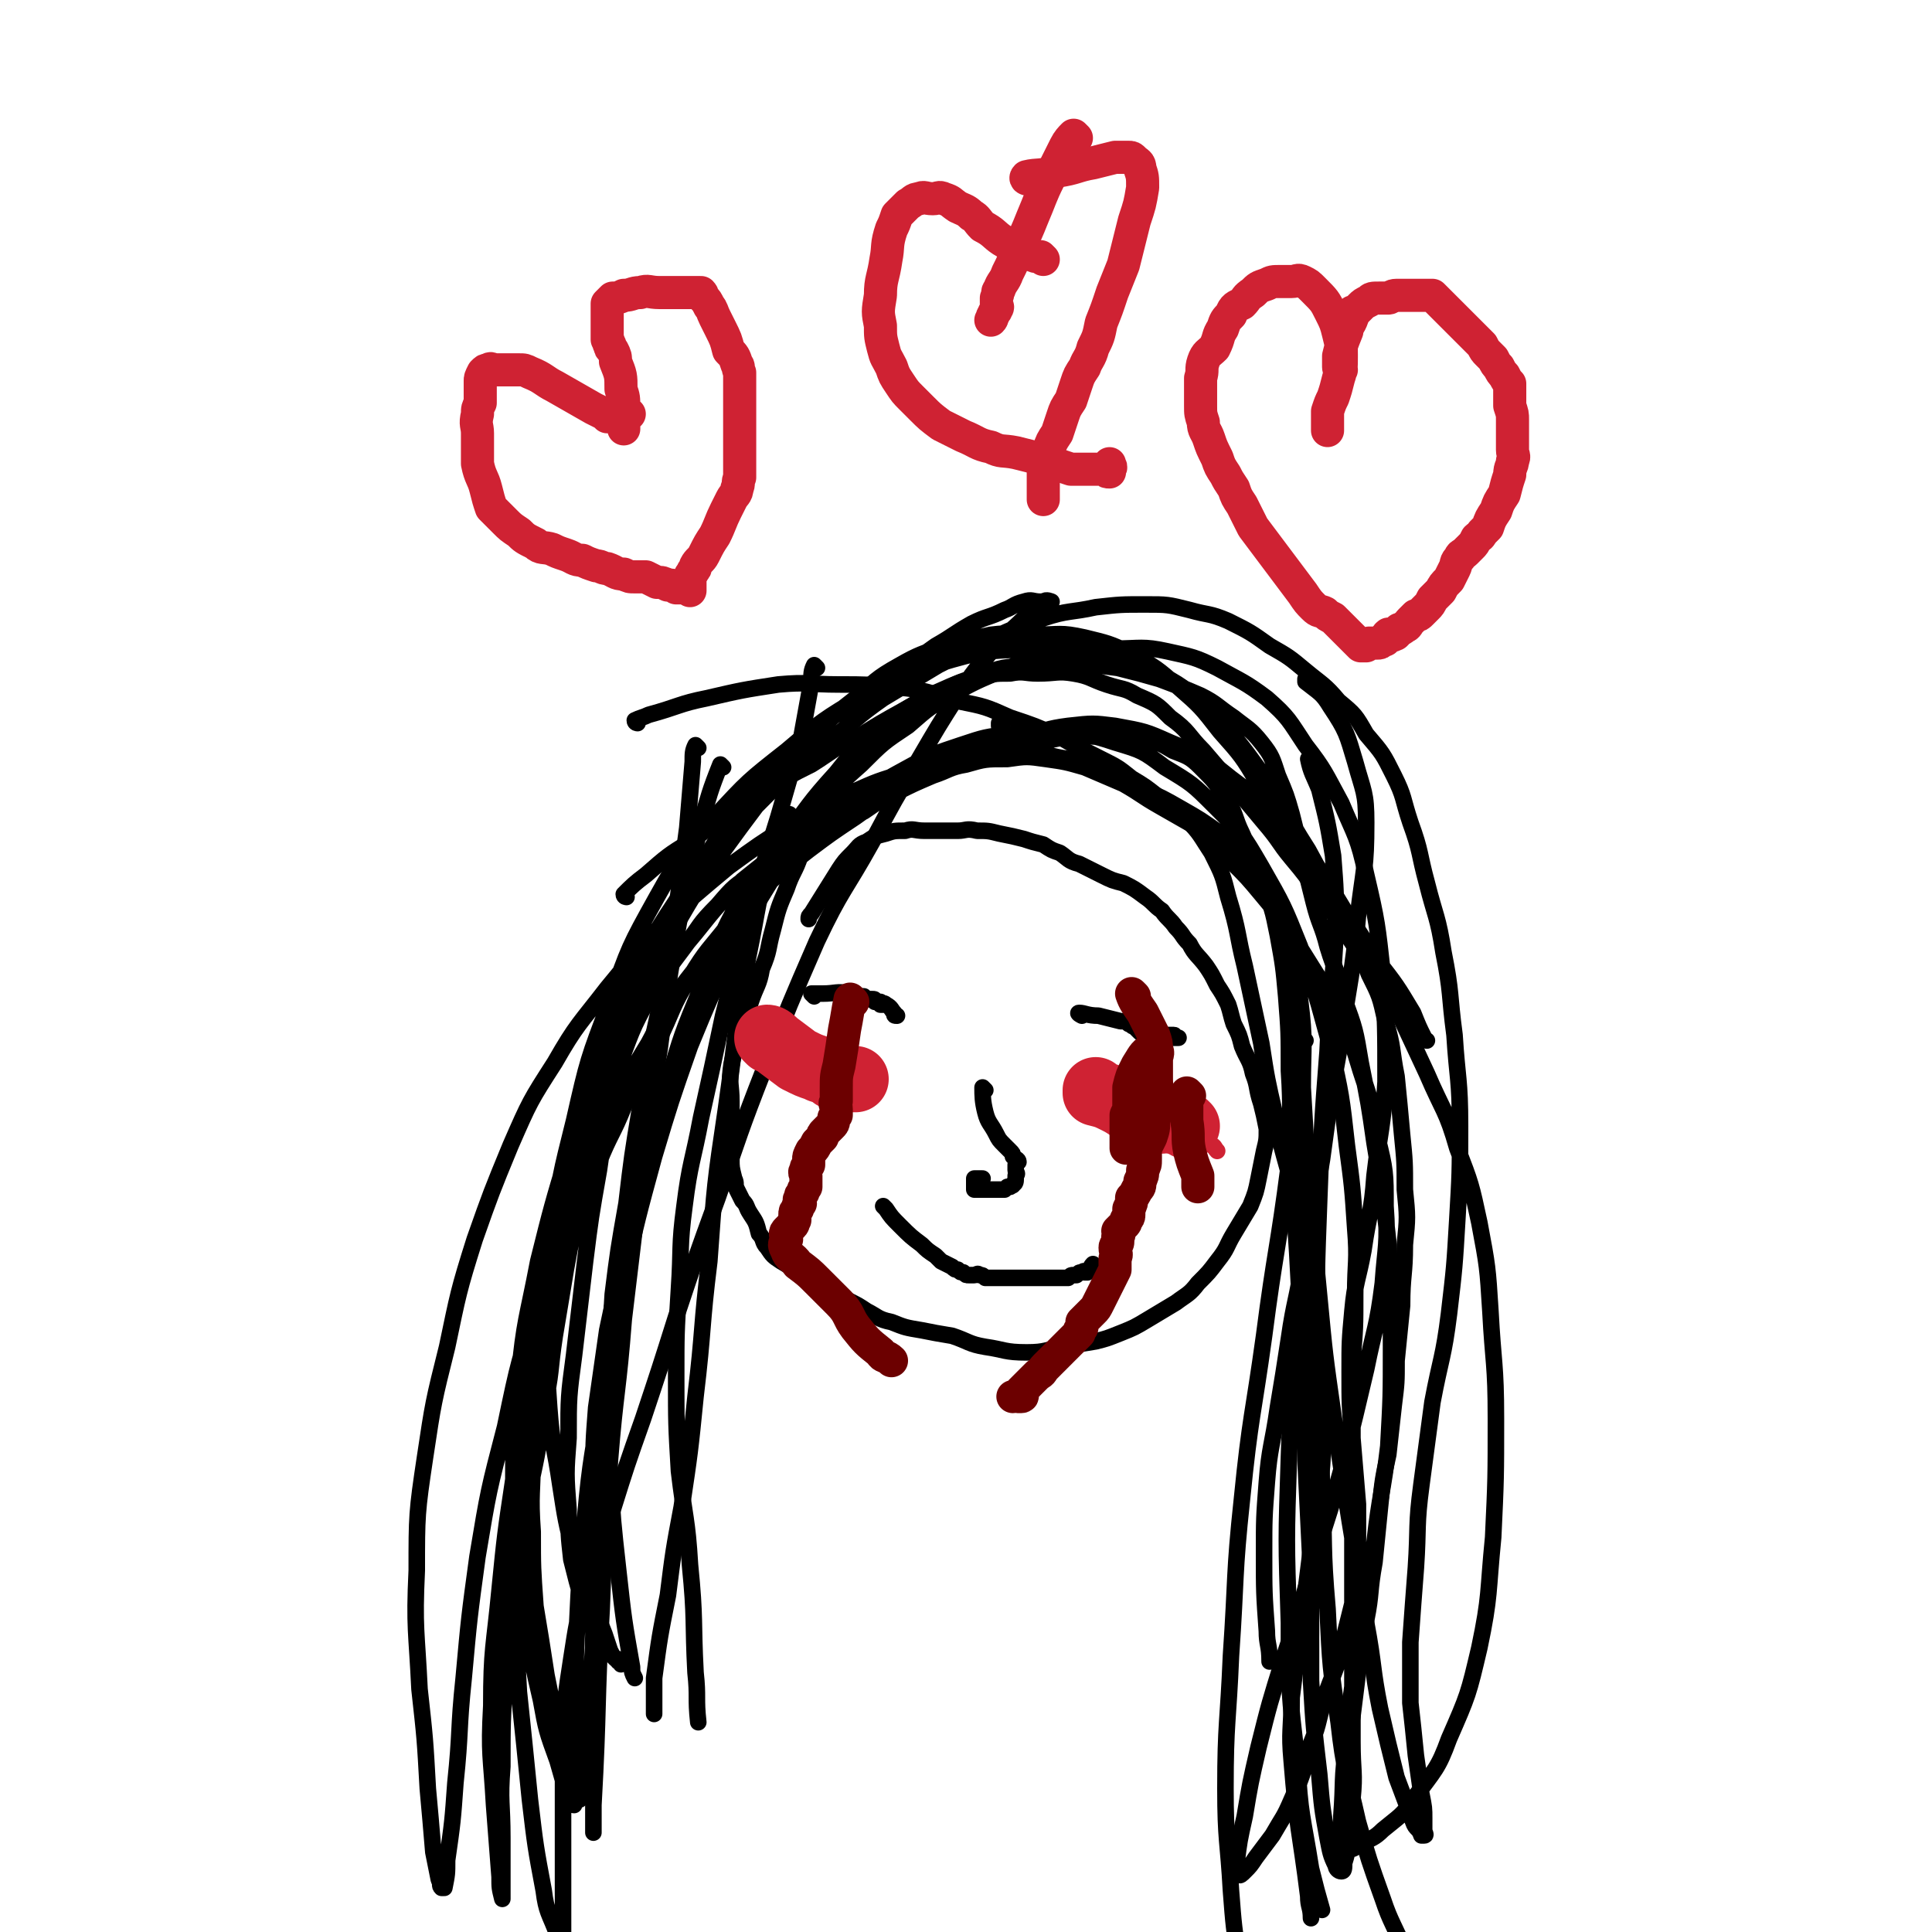 <svg viewBox='0 0 700 700' version='1.1' xmlns='http://www.w3.org/2000/svg' xmlns:xlink='http://www.w3.org/1999/xlink'><g fill='none' stroke='#000000' stroke-width='6' stroke-linecap='round' stroke-linejoin='round'><path d='M294,303c0,0 -1,-1 -1,-1 -2,3 -1,4 -3,8 -2,6 -3,6 -5,12 -3,7 -3,7 -5,15 -2,7 -1,7 -4,14 -1,6 -2,6 -4,12 -2,6 -2,6 -4,12 -1,6 -2,5 -3,11 -1,7 0,7 0,13 0,6 0,6 0,12 0,5 -1,5 0,9 0,3 0,3 1,7 1,2 0,2 1,4 1,2 1,2 2,4 2,2 1,2 3,5 2,3 2,3 3,7 2,2 1,3 3,5 2,3 2,3 5,5 5,3 5,3 10,5 4,3 4,3 8,5 3,2 3,2 6,4 4,2 4,2 7,4 4,2 4,3 9,4 5,2 5,2 11,3 5,1 5,1 11,2 6,2 6,3 12,4 7,1 7,2 15,2 7,0 7,-1 13,-2 6,-1 6,-1 12,-2 4,-1 4,-1 9,-3 5,-2 5,-2 10,-5 5,-3 5,-3 10,-6 4,-3 5,-3 8,-7 4,-4 4,-4 7,-8 4,-5 3,-5 6,-10 3,-5 3,-5 6,-10 2,-5 2,-5 3,-10 1,-5 1,-5 2,-10 1,-4 1,-4 1,-8 -1,-5 -1,-5 -2,-9 -2,-6 -1,-6 -3,-11 -1,-5 -2,-5 -4,-10 -1,-4 -1,-4 -3,-8 -1,-3 -1,-4 -2,-7 -2,-4 -2,-4 -4,-7 -2,-4 -2,-4 -4,-7 -3,-4 -4,-4 -6,-8 -3,-3 -2,-3 -5,-6 -2,-3 -3,-3 -5,-6 -3,-2 -3,-3 -6,-5 -4,-3 -4,-3 -8,-5 -4,-1 -4,-1 -8,-3 -4,-2 -4,-2 -8,-4 -4,-1 -4,-2 -7,-4 -3,-1 -3,-1 -6,-3 -4,-1 -4,-1 -7,-2 -4,-1 -4,-1 -9,-2 -4,-1 -4,-1 -8,-1 -4,-1 -4,0 -7,0 -3,0 -3,0 -6,0 -3,0 -3,0 -6,0 -4,0 -4,-1 -7,0 -4,0 -4,0 -7,1 -4,1 -4,1 -7,3 -3,1 -3,2 -5,4 -3,3 -3,3 -5,6 -5,8 -5,8 -10,16 -1,1 -1,1 -1,2 '/><path d='M253,271c0,0 -1,-1 -1,-1 -1,2 -1,3 -1,6 -1,12 -1,12 -2,24 -2,15 -2,15 -4,30 -3,18 -3,18 -6,35 -4,18 -4,18 -7,36 -3,18 -3,18 -5,35 -3,17 -3,17 -5,33 -1,16 -1,16 -1,33 -1,16 -1,16 0,32 1,17 1,17 3,35 2,18 2,18 5,35 0,2 0,2 1,4 '/><path d='M296,242c0,0 -1,-1 -1,-1 -1,2 -1,3 -1,6 -2,11 -2,11 -4,22 -4,13 -4,13 -8,27 -5,16 -5,16 -10,33 -5,19 -5,19 -10,39 -4,19 -4,19 -8,37 -3,16 -4,16 -6,32 -2,15 -1,15 -2,30 -1,16 -1,16 -1,32 0,17 0,17 1,34 2,17 3,17 4,34 2,20 1,20 2,39 1,9 0,9 1,18 '/><path d='M262,278c0,0 -1,-1 -1,-1 -4,10 -4,11 -7,21 -4,18 -5,18 -8,36 -4,22 -4,23 -7,46 -4,24 -4,24 -7,48 -3,25 -3,25 -6,50 -2,26 -3,26 -5,51 -2,27 -2,27 -3,54 -2,35 -1,35 -3,71 0,5 0,5 0,10 '/><path d='M287,296c0,0 -1,-1 -1,-1 -3,6 -4,6 -6,13 -6,19 -5,20 -9,39 -5,27 -4,27 -8,55 -4,27 -4,27 -6,55 -3,24 -2,24 -5,49 -2,20 -2,20 -5,40 -3,16 -3,16 -5,32 -3,15 -3,15 -5,30 0,6 0,6 0,13 '/><path d='M227,325c0,0 -1,0 -1,-1 3,-3 4,-4 8,-7 8,-7 8,-7 16,-12 8,-6 8,-6 16,-12 6,-3 6,-3 12,-7 8,-5 8,-5 16,-9 8,-5 8,-6 17,-10 8,-5 8,-5 17,-10 7,-4 7,-4 14,-7 6,-3 6,-3 13,-4 5,-2 5,-2 11,-2 5,-1 5,0 10,0 7,0 7,-1 13,0 6,1 6,2 12,4 6,2 6,1 11,4 7,3 7,3 12,8 7,5 6,6 12,12 6,7 6,7 12,14 5,6 5,6 10,12 6,7 5,7 10,13 5,6 5,6 9,12 5,7 6,7 10,14 5,8 6,8 9,16 4,8 4,8 6,17 3,10 2,10 4,20 1,10 1,10 2,21 1,10 1,10 1,20 1,10 1,10 0,20 0,11 -1,11 -1,22 -1,10 -1,10 -2,20 0,8 0,8 -1,16 -1,9 -1,9 -2,18 -2,9 -2,9 -3,19 -1,10 -1,10 -2,20 -2,11 -1,11 -3,21 -1,10 -1,10 -3,19 -1,8 -1,8 -2,16 -1,5 -1,5 -2,11 -1,2 -1,2 -1,4 '/><path d='M231,262c0,0 -1,0 -1,-1 2,-1 3,-1 5,-2 11,-3 11,-4 21,-6 13,-3 13,-3 26,-5 11,-1 11,0 22,0 10,0 10,0 21,1 11,1 11,2 22,5 10,2 10,2 19,6 9,3 9,3 18,7 7,4 7,4 15,8 6,3 6,3 11,7 5,3 5,3 10,7 6,4 6,4 10,8 5,5 5,6 9,12 4,8 4,8 6,16 4,13 3,13 6,25 3,14 3,14 6,28 2,13 2,13 5,26 2,11 2,10 5,21 2,12 2,12 4,24 3,13 4,13 6,27 1,14 1,14 2,28 0,14 1,14 0,27 -1,11 -1,11 -3,22 -1,8 -1,8 -2,16 -1,8 -1,8 -2,16 -1,7 -2,7 -2,14 -1,8 -1,8 -2,16 0,12 -1,12 0,23 2,25 3,25 6,49 0,4 1,4 1,8 '/><path d='M474,247c0,0 -1,-1 -1,-1 0,0 0,1 0,1 5,4 6,4 9,9 6,9 6,10 9,20 3,11 4,11 4,22 0,17 -1,17 -3,34 -2,22 -3,22 -6,44 -4,22 -4,22 -7,44 -3,18 -3,18 -7,37 -2,14 -3,14 -5,28 -2,13 -2,13 -4,25 -2,14 -3,14 -4,27 -1,13 -1,13 -1,26 0,14 0,14 1,28 0,5 1,5 1,11 '/><path d='M475,276c0,0 -1,-1 -1,-1 1,5 2,6 4,11 3,12 3,12 5,24 1,13 1,13 1,26 -1,22 -2,22 -3,45 -2,26 -2,26 -3,53 -1,27 -1,27 -1,54 1,25 1,25 2,50 1,22 0,22 2,45 1,21 1,21 4,41 2,18 3,18 7,36 4,14 4,14 9,28 3,9 4,9 8,19 0,1 0,1 0,1 '/><path d='M473,377c0,0 -1,-1 -1,-1 -1,4 -1,5 -1,10 -2,18 -1,18 -4,36 -4,31 -5,31 -9,62 -4,29 -5,29 -8,59 -3,28 -2,28 -4,57 -1,24 -2,24 -2,48 0,19 1,19 2,37 1,13 1,13 3,26 0,1 0,1 0,2 '/><path d='M472,408c0,0 -1,-1 -1,-1 0,6 2,7 2,14 0,23 0,23 -2,46 -1,30 -3,30 -4,61 -1,30 -1,30 0,60 0,25 0,25 3,50 1,20 2,20 5,39 2,8 2,8 4,15 '/><path d='M517,377c0,0 -1,0 -1,-1 -2,-4 -2,-4 -4,-9 -6,-10 -6,-10 -13,-19 -7,-11 -7,-11 -14,-21 -6,-9 -6,-10 -11,-19 -9,-14 -8,-15 -17,-28 -8,-11 -8,-11 -17,-21 -9,-8 -9,-9 -20,-15 -9,-5 -10,-5 -20,-7 -12,-3 -13,-3 -25,-2 -15,1 -16,0 -30,4 -17,5 -17,5 -32,13 -15,9 -15,9 -28,20 -14,11 -14,11 -26,24 -12,13 -12,13 -21,29 -10,18 -10,18 -17,38 -8,21 -8,21 -13,43 -5,20 -5,20 -8,40 -2,17 -1,17 -1,35 -1,15 -1,15 0,29 1,14 2,14 4,28 2,13 2,13 5,25 3,10 3,10 7,19 2,5 2,5 4,10 1,3 1,3 2,6 1,2 1,2 2,3 1,1 1,0 1,1 1,0 1,0 1,0 0,1 0,1 0,1 0,0 0,-1 0,-1 -1,-1 -1,-1 -2,-1 -1,-1 -1,-1 -2,-2 -2,-3 -2,-3 -4,-7 -3,-6 -3,-6 -6,-12 -2,-7 -2,-7 -4,-15 -1,-9 -1,-9 -1,-18 -1,-13 -1,-13 0,-26 0,-15 0,-15 2,-30 2,-17 2,-17 4,-34 2,-16 2,-16 5,-33 2,-14 2,-14 5,-27 2,-13 3,-13 6,-25 4,-12 4,-12 8,-24 5,-11 5,-11 10,-22 6,-10 6,-10 12,-19 5,-8 5,-8 11,-15 6,-7 6,-8 12,-14 7,-6 7,-6 13,-12 7,-6 7,-6 15,-11 7,-6 8,-6 16,-11 7,-5 7,-5 14,-10 7,-4 6,-4 13,-8 6,-3 6,-2 12,-5 3,-1 3,-2 7,-3 3,-1 3,0 6,0 1,0 1,0 2,0 1,0 2,0 2,0 0,0 -2,-1 -3,0 -1,0 -1,1 -2,1 -3,3 -3,2 -5,5 -5,5 -6,5 -10,10 -8,9 -8,9 -14,18 -7,11 -7,11 -14,23 -9,15 -9,15 -17,30 -10,18 -11,17 -20,36 -10,23 -10,23 -19,46 -9,23 -9,24 -17,47 -8,22 -8,22 -15,43 -6,19 -6,19 -12,37 -6,17 -6,17 -11,33 -5,14 -6,14 -10,29 -3,12 -3,12 -5,25 -2,13 -2,13 -3,27 0,12 0,12 0,25 0,10 0,10 0,20 0,7 0,7 0,14 0,5 0,5 0,9 0,2 0,2 0,5 0,1 0,1 0,2 0,1 0,2 0,2 -1,-1 -1,-2 -2,-4 -3,-8 -4,-8 -5,-16 -3,-16 -3,-16 -5,-33 -2,-20 -2,-20 -4,-39 -1,-19 -1,-19 -2,-37 -1,-20 -1,-20 0,-39 0,-19 0,-19 2,-38 2,-21 3,-21 7,-42 5,-20 5,-20 11,-40 5,-18 5,-18 12,-35 5,-14 5,-14 12,-28 6,-13 6,-14 14,-26 7,-11 8,-11 17,-21 9,-11 9,-11 19,-21 10,-9 10,-9 20,-17 10,-8 10,-9 20,-16 10,-6 10,-6 20,-12 10,-5 10,-5 20,-10 9,-4 9,-4 18,-7 9,-3 10,-2 19,-4 9,-1 9,-1 18,-1 8,0 8,0 16,2 7,2 7,1 14,4 8,4 8,4 15,9 7,4 7,4 13,9 6,5 7,5 12,11 6,5 6,5 10,12 6,7 6,7 10,15 4,8 3,8 6,17 4,11 3,11 6,22 3,12 4,12 6,25 3,15 2,15 4,30 1,16 2,16 2,33 0,17 0,17 -1,34 -1,17 -1,17 -3,34 -2,16 -3,16 -6,32 -2,15 -2,15 -4,30 -2,15 -1,15 -2,30 -1,13 -1,13 -2,27 0,11 0,11 0,22 1,9 1,9 2,19 1,7 1,7 2,14 1,5 1,5 1,9 0,2 0,2 0,4 0,1 1,2 0,2 0,0 0,0 -1,0 -1,-3 -2,-2 -3,-5 -3,-8 -3,-8 -6,-16 -3,-12 -3,-12 -6,-25 -3,-15 -2,-15 -5,-31 -3,-19 -3,-19 -6,-37 -3,-19 -3,-19 -6,-39 -3,-21 -3,-21 -5,-42 -2,-21 -2,-21 -4,-41 -1,-18 -1,-18 -2,-35 0,-16 1,-16 -1,-32 -2,-14 -1,-14 -6,-27 -3,-11 -3,-11 -10,-20 -5,-8 -6,-7 -13,-13 -7,-5 -7,-5 -14,-9 -7,-4 -7,-4 -14,-7 -7,-4 -7,-3 -15,-6 -6,-3 -6,-3 -12,-5 -7,-1 -7,-2 -13,-2 -7,-1 -7,-1 -14,0 -7,1 -7,1 -15,3 -8,2 -9,1 -17,4 -10,3 -10,3 -19,7 -12,5 -12,5 -23,12 -11,7 -11,7 -22,15 -12,10 -12,10 -23,20 -11,11 -11,12 -21,24 -10,13 -11,13 -19,27 -9,14 -9,14 -16,30 -7,17 -7,17 -13,34 -6,19 -6,20 -10,39 -5,20 -5,20 -8,40 -3,20 -3,21 -3,41 -1,21 0,22 1,43 2,18 2,18 3,36 1,11 1,11 2,23 1,5 1,5 2,10 1,2 0,2 1,3 0,0 0,0 1,0 1,-5 1,-5 1,-10 2,-14 2,-14 3,-28 2,-19 1,-19 3,-38 2,-22 2,-22 5,-44 4,-24 4,-24 10,-47 5,-24 5,-24 13,-48 7,-25 7,-25 17,-49 9,-22 10,-22 22,-42 9,-17 9,-17 21,-32 9,-12 9,-12 19,-23 9,-8 9,-8 18,-15 8,-6 8,-6 17,-12 7,-5 7,-5 14,-10 8,-4 8,-4 16,-8 8,-4 7,-4 16,-7 7,-3 8,-3 16,-5 7,-1 7,-2 15,-3 9,-1 9,-1 17,0 11,2 11,2 20,6 12,5 12,5 22,13 12,9 12,9 22,20 10,12 10,13 18,26 9,15 9,16 17,31 7,15 7,15 14,30 6,14 7,13 11,27 5,13 5,13 8,27 3,16 3,16 4,32 1,19 2,19 2,39 0,21 0,22 -1,43 -2,20 -1,21 -5,40 -4,17 -4,17 -11,33 -4,11 -5,11 -13,22 -4,6 -5,6 -11,11 -3,3 -4,3 -8,5 -2,1 -2,2 -4,2 -1,0 -2,0 -2,-2 -1,-4 -1,-5 -1,-10 1,-13 0,-13 2,-26 1,-18 2,-18 4,-37 3,-18 3,-18 6,-36 2,-18 3,-18 5,-35 1,-18 1,-18 1,-36 0,-19 0,-19 -1,-38 -2,-18 -2,-18 -5,-36 -2,-14 -2,-14 -5,-29 -2,-12 -2,-12 -6,-23 -2,-10 -3,-9 -6,-19 -2,-8 -3,-8 -5,-16 -2,-8 -2,-8 -4,-16 -2,-8 -2,-8 -4,-16 -2,-7 -2,-7 -5,-14 -2,-6 -2,-7 -6,-12 -4,-5 -5,-5 -10,-9 -6,-4 -6,-5 -12,-8 -7,-3 -7,-3 -15,-6 -7,-2 -7,-2 -15,-4 -7,-1 -8,-1 -15,-1 -8,-1 -8,-1 -16,0 -9,1 -9,0 -17,3 -9,3 -9,3 -18,7 -9,5 -10,5 -18,11 -10,8 -10,8 -18,18 -10,11 -10,12 -19,24 -9,13 -10,12 -18,26 -7,13 -6,14 -12,28 -7,17 -7,17 -12,34 -5,15 -5,15 -9,31 -4,15 -4,15 -7,30 -3,15 -3,15 -6,29 -2,14 -2,14 -4,28 -1,13 -1,13 -1,26 -1,12 0,12 0,25 0,13 0,13 0,25 0,11 0,11 -1,23 -1,9 -1,9 -2,19 -1,6 -1,6 -2,13 0,4 0,4 0,7 0,2 0,2 0,3 0,1 0,1 0,1 -1,-2 -1,-3 -1,-6 -1,-10 0,-10 0,-19 0,-18 -1,-18 0,-36 1,-21 1,-21 3,-41 2,-23 3,-23 6,-45 4,-21 4,-21 8,-42 5,-22 5,-22 11,-44 6,-20 6,-20 13,-40 7,-17 7,-17 15,-34 7,-14 7,-14 15,-27 7,-12 7,-12 16,-23 7,-10 7,-10 16,-18 8,-8 8,-8 17,-14 8,-7 8,-7 17,-12 9,-5 10,-5 19,-9 10,-3 10,-4 19,-6 10,-1 10,-1 20,-1 9,0 10,-1 19,1 9,2 10,2 18,6 9,5 10,5 18,11 8,7 8,8 14,17 7,9 7,10 13,21 5,12 6,12 9,26 4,17 4,18 6,36 1,19 1,19 1,39 -1,17 -2,17 -4,34 -1,14 -2,13 -4,27 -2,11 -3,11 -4,22 -1,11 -1,11 -1,22 0,12 0,12 1,24 1,12 1,12 2,24 0,9 0,9 0,18 -1,9 -1,9 -2,18 -2,8 -2,8 -4,16 -2,9 -3,9 -6,18 -3,10 -2,10 -6,19 -2,9 -2,9 -6,18 -3,7 -3,6 -7,13 -3,4 -3,4 -6,8 -2,3 -2,3 -4,5 -1,1 -2,2 -2,1 -1,-1 -1,-2 -1,-4 1,-8 1,-8 3,-17 2,-12 2,-12 5,-25 4,-16 4,-16 9,-32 6,-18 6,-18 11,-36 6,-18 6,-18 11,-36 4,-16 4,-16 8,-33 3,-15 4,-15 6,-31 1,-14 2,-14 1,-28 0,-12 0,-13 -3,-25 -2,-12 -2,-12 -6,-24 -3,-10 -3,-10 -7,-19 -4,-9 -4,-9 -9,-16 -5,-8 -5,-8 -10,-16 -5,-7 -5,-7 -10,-13 -5,-6 -5,-6 -11,-12 -6,-6 -5,-6 -12,-12 -7,-4 -7,-4 -14,-8 -7,-4 -6,-4 -13,-8 -7,-3 -7,-3 -14,-6 -7,-2 -7,-2 -14,-3 -7,-1 -7,-1 -14,0 -8,0 -8,0 -15,2 -6,1 -6,2 -12,4 -7,3 -7,3 -13,6 -7,3 -6,3 -12,7 -6,3 -7,3 -12,7 -6,4 -7,4 -12,9 -7,5 -7,5 -12,11 -7,6 -7,7 -13,14 -7,9 -8,9 -14,19 -7,11 -6,12 -12,24 -6,11 -6,11 -12,23 -4,10 -5,10 -9,20 -4,9 -4,9 -7,18 -3,10 -3,10 -5,21 -2,12 -2,12 -4,24 -2,13 -1,13 -4,26 -2,15 -2,15 -5,29 -2,18 -2,18 -5,35 -2,17 -2,17 -4,34 -1,16 -1,16 -1,32 -1,13 0,13 0,26 0,7 0,7 0,15 0,3 0,3 0,6 0,0 0,1 0,1 -1,-4 -1,-4 -1,-8 -1,-13 -1,-13 -2,-26 -1,-18 -2,-18 -1,-36 0,-21 1,-21 3,-42 2,-20 2,-20 5,-40 2,-19 3,-19 6,-38 4,-19 4,-19 8,-38 5,-19 5,-19 11,-38 5,-17 5,-17 12,-33 6,-15 5,-15 13,-29 7,-12 7,-11 16,-22 8,-10 8,-10 17,-19 10,-8 10,-8 20,-16 11,-7 11,-7 22,-14 9,-6 9,-6 20,-12 8,-4 8,-4 17,-7 9,-3 9,-3 18,-4 9,-1 9,-1 18,0 10,0 11,0 20,3 10,3 10,3 18,9 10,6 10,6 18,14 10,10 10,10 17,22 8,14 8,14 14,29 6,17 6,18 11,36 4,18 4,18 6,36 2,15 2,15 3,30 1,12 0,12 0,24 0,12 0,12 -1,24 0,13 0,13 0,26 0,14 0,14 0,29 0,16 0,16 0,31 0,14 0,14 0,27 0,13 0,13 0,25 0,11 1,11 0,21 0,8 0,8 -1,15 -1,4 -1,5 -2,8 0,2 0,3 -1,3 -1,0 -2,-1 -2,-2 -2,-4 -2,-5 -3,-10 -2,-11 -2,-11 -3,-23 -2,-17 -2,-17 -3,-34 0,-19 0,-19 0,-39 -1,-20 -1,-20 -2,-41 0,-19 0,-19 -1,-38 -1,-19 -1,-19 -2,-37 -1,-18 -2,-18 -2,-36 -1,-15 0,-15 -1,-30 0,-14 0,-14 -1,-27 -1,-11 -1,-11 -3,-22 -2,-10 -2,-10 -6,-19 -3,-9 -3,-9 -7,-18 -3,-6 -2,-7 -6,-13 -4,-6 -4,-6 -9,-11 -4,-4 -5,-4 -10,-6 -5,-3 -5,-3 -11,-4 -6,-1 -6,-1 -13,-1 -8,0 -8,-1 -15,0 -10,2 -10,2 -19,4 -10,3 -10,3 -20,6 -10,4 -10,4 -20,8 -10,5 -10,5 -20,10 -9,5 -9,5 -18,11 -8,5 -8,4 -15,10 -8,5 -8,5 -14,12 -7,7 -6,7 -12,15 -6,8 -6,8 -12,16 -5,8 -5,8 -10,17 -5,9 -5,9 -9,18 -4,9 -4,8 -8,18 -4,9 -3,9 -6,18 -3,10 -4,10 -6,21 -2,12 -2,12 -3,23 -1,13 -1,13 -1,26 -1,14 0,14 0,27 0,14 -1,14 0,28 0,13 0,13 1,27 2,12 2,12 4,25 2,10 2,10 4,19 1,7 1,7 2,14 1,4 1,4 2,8 1,2 1,2 2,4 0,1 0,2 0,2 -1,0 -1,-1 -2,-2 -2,-7 -2,-7 -4,-14 -4,-11 -4,-11 -6,-22 -3,-13 -3,-13 -5,-26 -1,-14 -1,-14 -1,-27 -1,-16 -1,-16 0,-31 0,-16 0,-16 2,-32 2,-17 3,-17 6,-35 4,-17 4,-17 9,-35 5,-17 6,-17 12,-34 5,-16 5,-16 12,-32 6,-15 6,-15 14,-29 7,-12 7,-12 15,-24 8,-11 8,-11 17,-23 8,-10 7,-10 16,-19 8,-9 8,-9 17,-16 7,-6 7,-7 16,-12 7,-4 8,-4 16,-7 8,-2 8,-2 17,-4 8,-1 8,0 16,0 9,0 9,-1 18,1 8,2 9,2 17,6 9,5 9,5 17,12 8,7 8,7 15,16 8,9 8,9 14,19 3,4 2,4 4,9 '/><path d='M363,263c0,0 -1,-1 -1,-1 0,0 0,1 0,1 0,0 0,0 0,0 1,0 0,-1 0,-1 0,0 0,1 0,1 0,0 0,0 0,0 1,0 0,-1 0,-1 0,0 0,1 0,1 0,0 0,0 0,0 1,0 0,-1 0,-1 0,0 0,1 0,1 0,0 0,0 0,0 '/><path d='M295,361c0,0 -1,-1 -1,-1 1,0 2,0 4,0 5,0 5,-1 10,0 3,0 2,1 5,1 1,1 1,1 2,1 1,0 1,0 1,0 1,0 1,0 1,1 1,0 1,0 1,0 0,0 0,0 1,0 0,0 -1,0 0,1 0,0 0,0 1,0 0,0 0,-1 1,0 2,1 2,2 3,3 0,1 0,1 1,1 '/><path d='M392,368c0,0 -2,-1 -1,-1 2,0 3,1 7,1 4,1 4,1 8,2 2,0 2,0 3,1 1,0 1,1 2,1 1,1 1,1 2,2 1,0 1,0 2,0 1,0 1,0 2,0 1,0 1,-1 2,0 1,0 1,0 2,1 1,0 1,0 2,0 1,0 1,0 2,0 0,0 0,0 0,0 1,0 0,0 0,1 1,0 1,0 1,0 1,0 1,0 1,0 '/><path d='M357,395c0,0 -1,-1 -1,-1 0,3 0,5 1,9 1,4 2,4 4,8 1,2 1,2 3,4 1,1 1,1 2,2 1,1 1,1 1,2 1,1 2,1 2,2 0,0 0,0 -1,1 0,0 0,0 0,1 0,1 0,1 0,1 0,1 1,1 0,2 0,1 0,1 0,1 0,1 0,2 -1,2 0,1 0,0 -1,1 -1,0 -1,0 -1,0 -1,1 -1,1 -1,1 -1,0 -1,0 -2,0 -1,0 -1,0 -2,0 -1,0 -1,0 -2,0 -1,0 -1,0 -2,0 -1,0 -1,0 -2,0 0,0 0,0 -1,0 0,-1 0,-2 0,-3 0,0 0,-1 0,-1 2,0 2,0 3,0 0,0 0,0 0,0 '/><path d='M321,438c0,0 -1,-1 -1,-1 0,0 0,0 1,1 2,3 2,3 5,6 4,4 4,4 8,7 2,2 2,2 5,4 1,1 1,1 2,2 2,1 2,1 4,2 1,1 1,1 2,1 1,1 1,1 2,1 1,1 1,1 2,1 1,0 1,0 2,0 1,0 1,-1 2,0 1,0 1,0 2,1 1,0 1,0 2,0 1,0 1,0 2,0 1,0 1,0 2,0 1,0 1,0 2,0 1,0 1,0 2,0 1,0 1,0 2,0 1,0 1,0 1,0 1,0 1,0 2,0 1,0 1,0 2,0 1,0 1,0 1,0 1,0 1,0 2,0 1,0 1,0 1,0 1,0 1,0 2,0 1,0 1,0 2,0 1,0 1,0 1,0 1,0 1,0 2,0 1,0 1,0 2,0 1,-1 1,-1 2,-1 1,0 1,0 1,0 1,-1 1,-1 2,-1 1,-1 1,0 1,0 1,0 1,0 1,0 1,-1 1,-2 2,-3 '/></g>
<g fill='none' stroke='#CF2233' stroke-width='6' stroke-linecap='round' stroke-linejoin='round'><path d='M404,397c0,0 -1,-1 -1,-1 0,0 1,1 2,2 3,3 3,3 7,6 3,2 3,2 6,4 1,1 1,1 3,2 1,0 1,0 3,1 2,0 1,0 3,1 1,0 1,0 2,0 1,0 1,0 2,0 1,0 1,0 2,0 1,0 1,0 2,0 0,0 1,-1 1,0 0,0 0,0 0,1 1,1 2,0 3,2 1,0 1,1 2,2 '/></g>
<g fill='none' stroke='#CF2233' stroke-width='24' stroke-linecap='round' stroke-linejoin='round'><path d='M398,396c0,0 -1,-1 -1,-1 0,0 0,1 0,1 4,1 4,1 8,3 4,2 4,3 9,5 3,1 3,1 7,2 1,0 1,-1 3,0 1,0 1,0 2,0 1,1 1,0 2,1 1,0 1,0 2,1 '/><path d='M279,377c0,0 -1,-1 -1,-1 1,0 2,1 3,2 4,3 4,3 8,6 4,2 4,2 7,3 2,1 2,1 4,1 1,1 1,1 2,2 1,0 1,0 2,0 1,1 1,1 1,1 1,0 1,0 1,0 2,0 2,0 3,0 0,0 0,0 1,0 '/></g>
<g fill='none' stroke='#CF2233' stroke-width='12' stroke-linecap='round' stroke-linejoin='round'><path d='M220,151c0,0 0,0 -1,-1 -2,-1 -2,-1 -4,-2 -7,-4 -7,-4 -14,-8 -4,-2 -4,-3 -9,-5 -2,-1 -2,-1 -4,-1 -2,0 -2,0 -4,0 -1,0 -1,0 -3,0 -1,0 -1,0 -2,0 -1,0 -1,-1 -2,0 -1,0 -1,0 -2,1 -1,2 -1,2 -1,3 0,2 0,2 0,4 0,2 0,2 0,4 -1,2 -1,2 -1,4 -1,4 0,4 0,7 0,6 0,6 0,11 1,5 2,5 3,9 1,4 1,4 2,7 1,1 1,1 2,2 2,2 2,2 3,3 2,2 2,2 5,4 2,2 2,2 6,4 2,2 3,1 6,2 2,1 2,1 5,2 3,1 3,2 6,2 2,1 2,1 5,2 2,0 2,1 4,1 3,1 3,2 6,2 2,1 2,1 4,1 2,0 2,0 4,0 2,1 2,1 4,2 2,0 2,0 4,1 2,0 2,0 3,1 1,0 1,0 2,0 1,0 1,0 2,0 0,0 1,0 1,0 0,1 0,1 0,1 0,0 0,0 0,-1 0,-1 0,-1 0,-2 0,-1 -1,-1 0,-2 0,-1 1,-1 1,-2 1,-1 1,-1 1,-2 1,-2 2,-2 3,-4 2,-4 2,-4 4,-7 2,-4 2,-5 4,-9 1,-2 1,-2 2,-4 1,-2 2,-2 2,-4 1,-2 0,-2 1,-4 0,-2 0,-2 0,-3 0,-2 0,-2 0,-3 0,-2 0,-2 0,-4 0,-2 0,-2 0,-4 0,-2 0,-2 0,-4 0,-2 0,-2 0,-3 0,-2 0,-2 0,-5 0,-2 0,-2 0,-4 0,-2 0,-2 0,-4 0,-2 0,-2 0,-4 -1,-2 0,-2 -1,-3 -1,-3 -1,-3 -3,-5 -1,-4 -1,-4 -3,-8 -1,-2 -1,-2 -2,-4 -1,-2 -1,-3 -2,-4 -1,-2 -1,-2 -2,-3 -1,-1 0,-1 -1,-2 -1,0 -1,0 -2,0 -1,0 -1,0 -2,0 -1,0 -1,0 -2,0 -1,0 -1,0 -2,0 -1,0 -1,0 -3,0 -2,0 -2,0 -4,0 -4,0 -4,-1 -7,0 -3,0 -3,1 -6,1 -2,1 -2,1 -4,1 -1,1 -1,1 -2,2 0,1 0,1 0,2 0,1 0,1 0,2 0,1 0,1 0,2 0,1 0,1 0,1 0,1 0,1 0,2 0,1 0,1 0,2 0,1 0,1 0,1 0,1 0,1 0,1 1,1 0,1 1,2 0,1 0,1 1,2 1,2 1,2 1,4 2,5 2,5 2,10 1,3 1,3 1,7 0,1 0,1 0,2 0,1 0,1 0,2 0,1 0,1 0,2 0,1 0,2 0,1 0,0 -1,-1 0,-2 0,-1 0,-1 1,-2 0,0 0,-1 1,-1 '/><path d='M378,94c0,0 0,0 -1,-1 -2,0 -2,0 -4,-1 -5,-2 -5,-2 -10,-5 -3,-2 -3,-3 -7,-5 -2,-2 -2,-3 -4,-4 -2,-2 -3,-2 -5,-3 -3,-2 -2,-2 -5,-3 -2,-1 -2,0 -4,0 -3,0 -3,-1 -5,0 -2,0 -2,1 -4,2 -2,2 -2,2 -4,4 -1,3 -1,3 -2,5 -2,6 -1,6 -2,11 -1,7 -2,7 -2,13 -1,6 -1,6 0,11 0,4 0,4 1,8 1,4 1,3 3,7 1,3 1,3 3,6 2,3 2,3 4,5 2,2 2,2 4,4 3,3 3,3 7,6 4,2 4,2 8,4 5,2 5,3 10,4 4,2 4,1 9,2 4,1 4,1 8,2 3,1 3,2 6,2 3,1 3,1 6,2 2,0 2,0 4,0 1,0 1,0 2,0 1,0 1,0 2,0 1,0 1,0 2,0 1,0 1,0 2,0 1,1 1,1 2,1 0,0 0,0 0,-1 1,-1 0,-1 0,-2 '/><path d='M373,65c0,0 -2,0 -1,-1 4,-1 5,0 11,-2 7,-1 7,-2 13,-3 4,-1 4,-1 8,-2 2,0 2,0 3,0 1,0 1,0 2,0 1,0 1,0 2,1 1,1 2,1 2,3 1,3 1,3 1,7 -1,6 -1,6 -3,12 -2,8 -2,8 -4,16 -2,5 -2,5 -4,10 -2,6 -2,6 -4,11 -1,5 -1,5 -3,9 -1,4 -2,4 -3,7 -2,3 -2,3 -3,6 -1,3 -1,3 -2,6 -2,3 -2,3 -3,6 -1,3 -1,3 -2,6 -2,3 -2,3 -3,6 -1,2 -1,2 -2,4 0,1 0,1 0,2 0,1 0,1 0,2 0,2 0,2 0,3 0,1 0,1 0,2 0,1 0,1 0,2 0,1 0,1 0,2 0,1 0,1 0,1 0,0 0,0 0,0 0,-1 0,-1 0,-2 0,0 0,0 0,0 '/><path d='M390,50c0,0 -1,-1 -1,-1 -1,1 -2,2 -3,4 -3,6 -3,6 -6,12 -3,6 -3,7 -6,14 -2,5 -2,5 -5,11 -2,5 -2,5 -4,9 -1,3 -2,3 -3,6 -1,1 0,1 -1,3 0,1 0,1 0,2 0,1 1,1 0,2 0,1 -1,1 -1,2 -1,1 0,1 -1,2 '/><path d='M486,134c0,0 -1,0 -1,-1 0,-2 0,-2 0,-4 1,-4 1,-4 3,-9 0,-2 1,-2 2,-5 0,-1 0,-1 0,-2 1,0 1,0 1,0 1,-1 1,-1 2,-2 1,-1 1,-1 3,-2 1,-1 1,-1 4,-1 1,0 1,0 3,0 1,0 1,-1 3,-1 1,0 1,0 2,0 2,0 2,0 4,0 2,0 2,0 4,0 1,0 1,0 3,0 1,1 1,1 2,2 1,1 1,1 2,2 2,2 2,2 4,4 2,2 2,2 4,4 2,2 2,2 4,4 1,1 1,1 2,2 1,2 1,2 2,3 1,1 1,1 2,2 1,2 1,2 2,3 1,2 1,2 2,3 1,2 1,2 2,3 0,2 0,2 0,4 0,2 0,2 0,4 1,3 1,3 1,5 0,3 0,3 0,6 0,2 0,2 0,5 0,2 1,2 0,4 0,2 -1,2 -1,5 -1,3 -1,3 -2,7 -2,3 -2,3 -3,6 -2,3 -2,3 -3,6 -1,1 -1,1 -2,2 -1,2 -1,1 -2,2 -1,2 -1,2 -2,3 -1,1 -1,1 -2,2 -1,1 -2,1 -2,2 -2,2 -1,2 -2,4 -1,2 -1,2 -2,4 -2,2 -2,2 -3,4 -2,2 -2,2 -3,3 -1,2 -1,2 -2,3 -1,1 -1,1 -2,2 -1,1 -1,1 -2,1 -1,1 -1,1 -2,2 -1,1 -1,2 -2,2 -1,1 -1,1 -2,1 -1,1 -1,2 -2,2 -1,1 -2,-1 -2,0 -1,0 0,1 -1,1 0,1 0,1 -1,1 -1,1 -1,1 -2,1 -1,0 -1,0 -2,0 0,0 0,0 -1,0 0,0 0,0 -1,1 -1,0 -1,0 -2,0 0,0 0,0 0,0 -1,-1 -1,-1 -2,-2 -1,-1 -1,-1 -2,-2 -1,-1 -1,-1 -2,-2 -1,-1 -1,-1 -2,-2 -1,-1 -1,-1 -2,-2 -2,-1 -2,-1 -3,-2 -2,-1 -2,0 -4,-2 -2,-2 -2,-2 -4,-5 -3,-4 -3,-4 -6,-8 -3,-4 -3,-4 -6,-8 -3,-4 -3,-4 -6,-8 -2,-4 -2,-4 -4,-8 -2,-3 -2,-3 -3,-6 -2,-3 -2,-3 -3,-5 -2,-3 -2,-3 -3,-6 -2,-4 -2,-4 -3,-7 -1,-3 -2,-3 -2,-6 -1,-3 -1,-3 -1,-6 0,-3 0,-3 0,-5 0,-3 0,-3 0,-5 1,-3 0,-3 1,-6 1,-3 2,-3 4,-5 2,-4 1,-4 3,-7 1,-3 1,-3 3,-5 1,-3 2,-3 4,-4 2,-2 1,-2 4,-4 2,-2 2,-2 5,-3 2,-1 2,-1 5,-1 2,0 2,0 4,0 2,0 2,-1 4,0 2,1 2,1 4,3 4,4 4,4 6,8 2,4 2,4 3,8 1,4 1,4 1,8 0,4 0,5 -1,8 -1,4 -1,4 -2,7 -1,2 -1,2 -2,5 0,1 0,1 0,3 0,2 0,2 0,3 0,0 0,0 0,1 '/></g>
<g fill='none' stroke='#6C0000' stroke-width='12' stroke-linecap='round' stroke-linejoin='round'><path d='M418,381c0,0 -1,-1 -1,-1 -3,2 -3,3 -5,6 -2,4 -2,4 -3,8 0,3 0,3 0,6 0,2 0,2 -1,4 0,2 0,2 0,3 0,1 0,1 0,2 0,2 0,2 0,3 0,2 0,2 0,3 0,0 0,0 0,1 '/><path d='M431,397c0,0 -1,-1 -1,-1 0,4 0,5 0,10 1,6 0,6 1,11 1,4 1,4 3,9 0,2 0,2 0,4 '/><path d='M309,363c0,0 -1,-1 -1,-1 -1,5 -1,6 -2,11 -1,7 -1,7 -2,13 -1,4 -1,4 -1,8 0,2 0,2 0,5 -1,1 0,1 0,3 0,1 0,1 0,2 -1,1 -1,1 -1,2 0,1 0,1 -1,2 -1,1 -1,1 -2,2 -1,1 -1,1 -1,2 -1,1 -1,1 -2,2 -1,2 -1,2 -2,3 -1,2 -1,2 -1,3 0,1 0,1 0,2 -1,1 -1,1 -1,2 -1,1 0,1 0,2 0,1 0,1 0,1 0,1 0,1 0,1 0,1 0,1 0,2 -1,1 -1,1 -1,2 -1,1 -1,1 -1,2 -1,1 0,1 0,2 -1,1 -1,1 -1,2 -1,1 -1,1 -1,2 0,1 0,1 0,2 -1,1 0,1 -1,2 -1,1 -1,1 -2,2 -1,1 0,2 0,3 -1,2 -1,2 0,4 1,3 2,2 4,5 4,3 4,3 7,6 4,4 4,4 8,8 4,4 3,5 6,9 4,5 4,5 9,9 1,2 2,1 4,3 '/><path d='M411,361c0,0 -1,-1 -1,-1 1,3 2,4 4,7 2,4 2,4 4,8 1,3 1,3 1,5 1,2 0,2 0,4 0,4 0,4 0,7 0,4 1,4 0,9 0,3 0,3 -1,6 0,3 0,3 -1,6 -1,2 -1,2 -2,4 0,2 0,2 0,4 0,2 0,2 -1,4 0,2 0,2 -1,4 0,2 0,2 -1,3 -1,2 -1,2 -2,3 0,2 0,2 -1,4 0,1 0,1 0,2 0,1 0,1 -1,2 0,1 0,1 -1,2 -1,1 -1,1 -2,2 0,1 1,1 0,2 0,1 0,1 0,2 0,1 -1,1 -1,2 0,2 1,2 0,4 0,2 0,2 0,4 -1,2 -1,2 -2,4 -1,2 -1,2 -2,4 -1,2 -1,2 -2,4 -1,2 -1,2 -2,3 -1,1 -1,1 -2,2 -1,1 -1,1 -2,2 0,1 0,1 0,2 -1,1 -1,1 -1,2 -1,1 -1,1 -2,2 -1,1 -1,1 -2,2 -1,1 -1,1 -2,2 -1,1 -1,1 -2,2 -1,1 -1,1 -2,2 -1,1 -1,1 -2,2 -2,2 -1,2 -3,3 -1,1 -1,1 -2,2 -1,1 -1,1 -2,2 -1,1 -1,1 -2,2 0,1 1,2 0,2 0,0 0,0 -1,0 -1,-1 -1,0 -2,0 '/></g>
</svg>